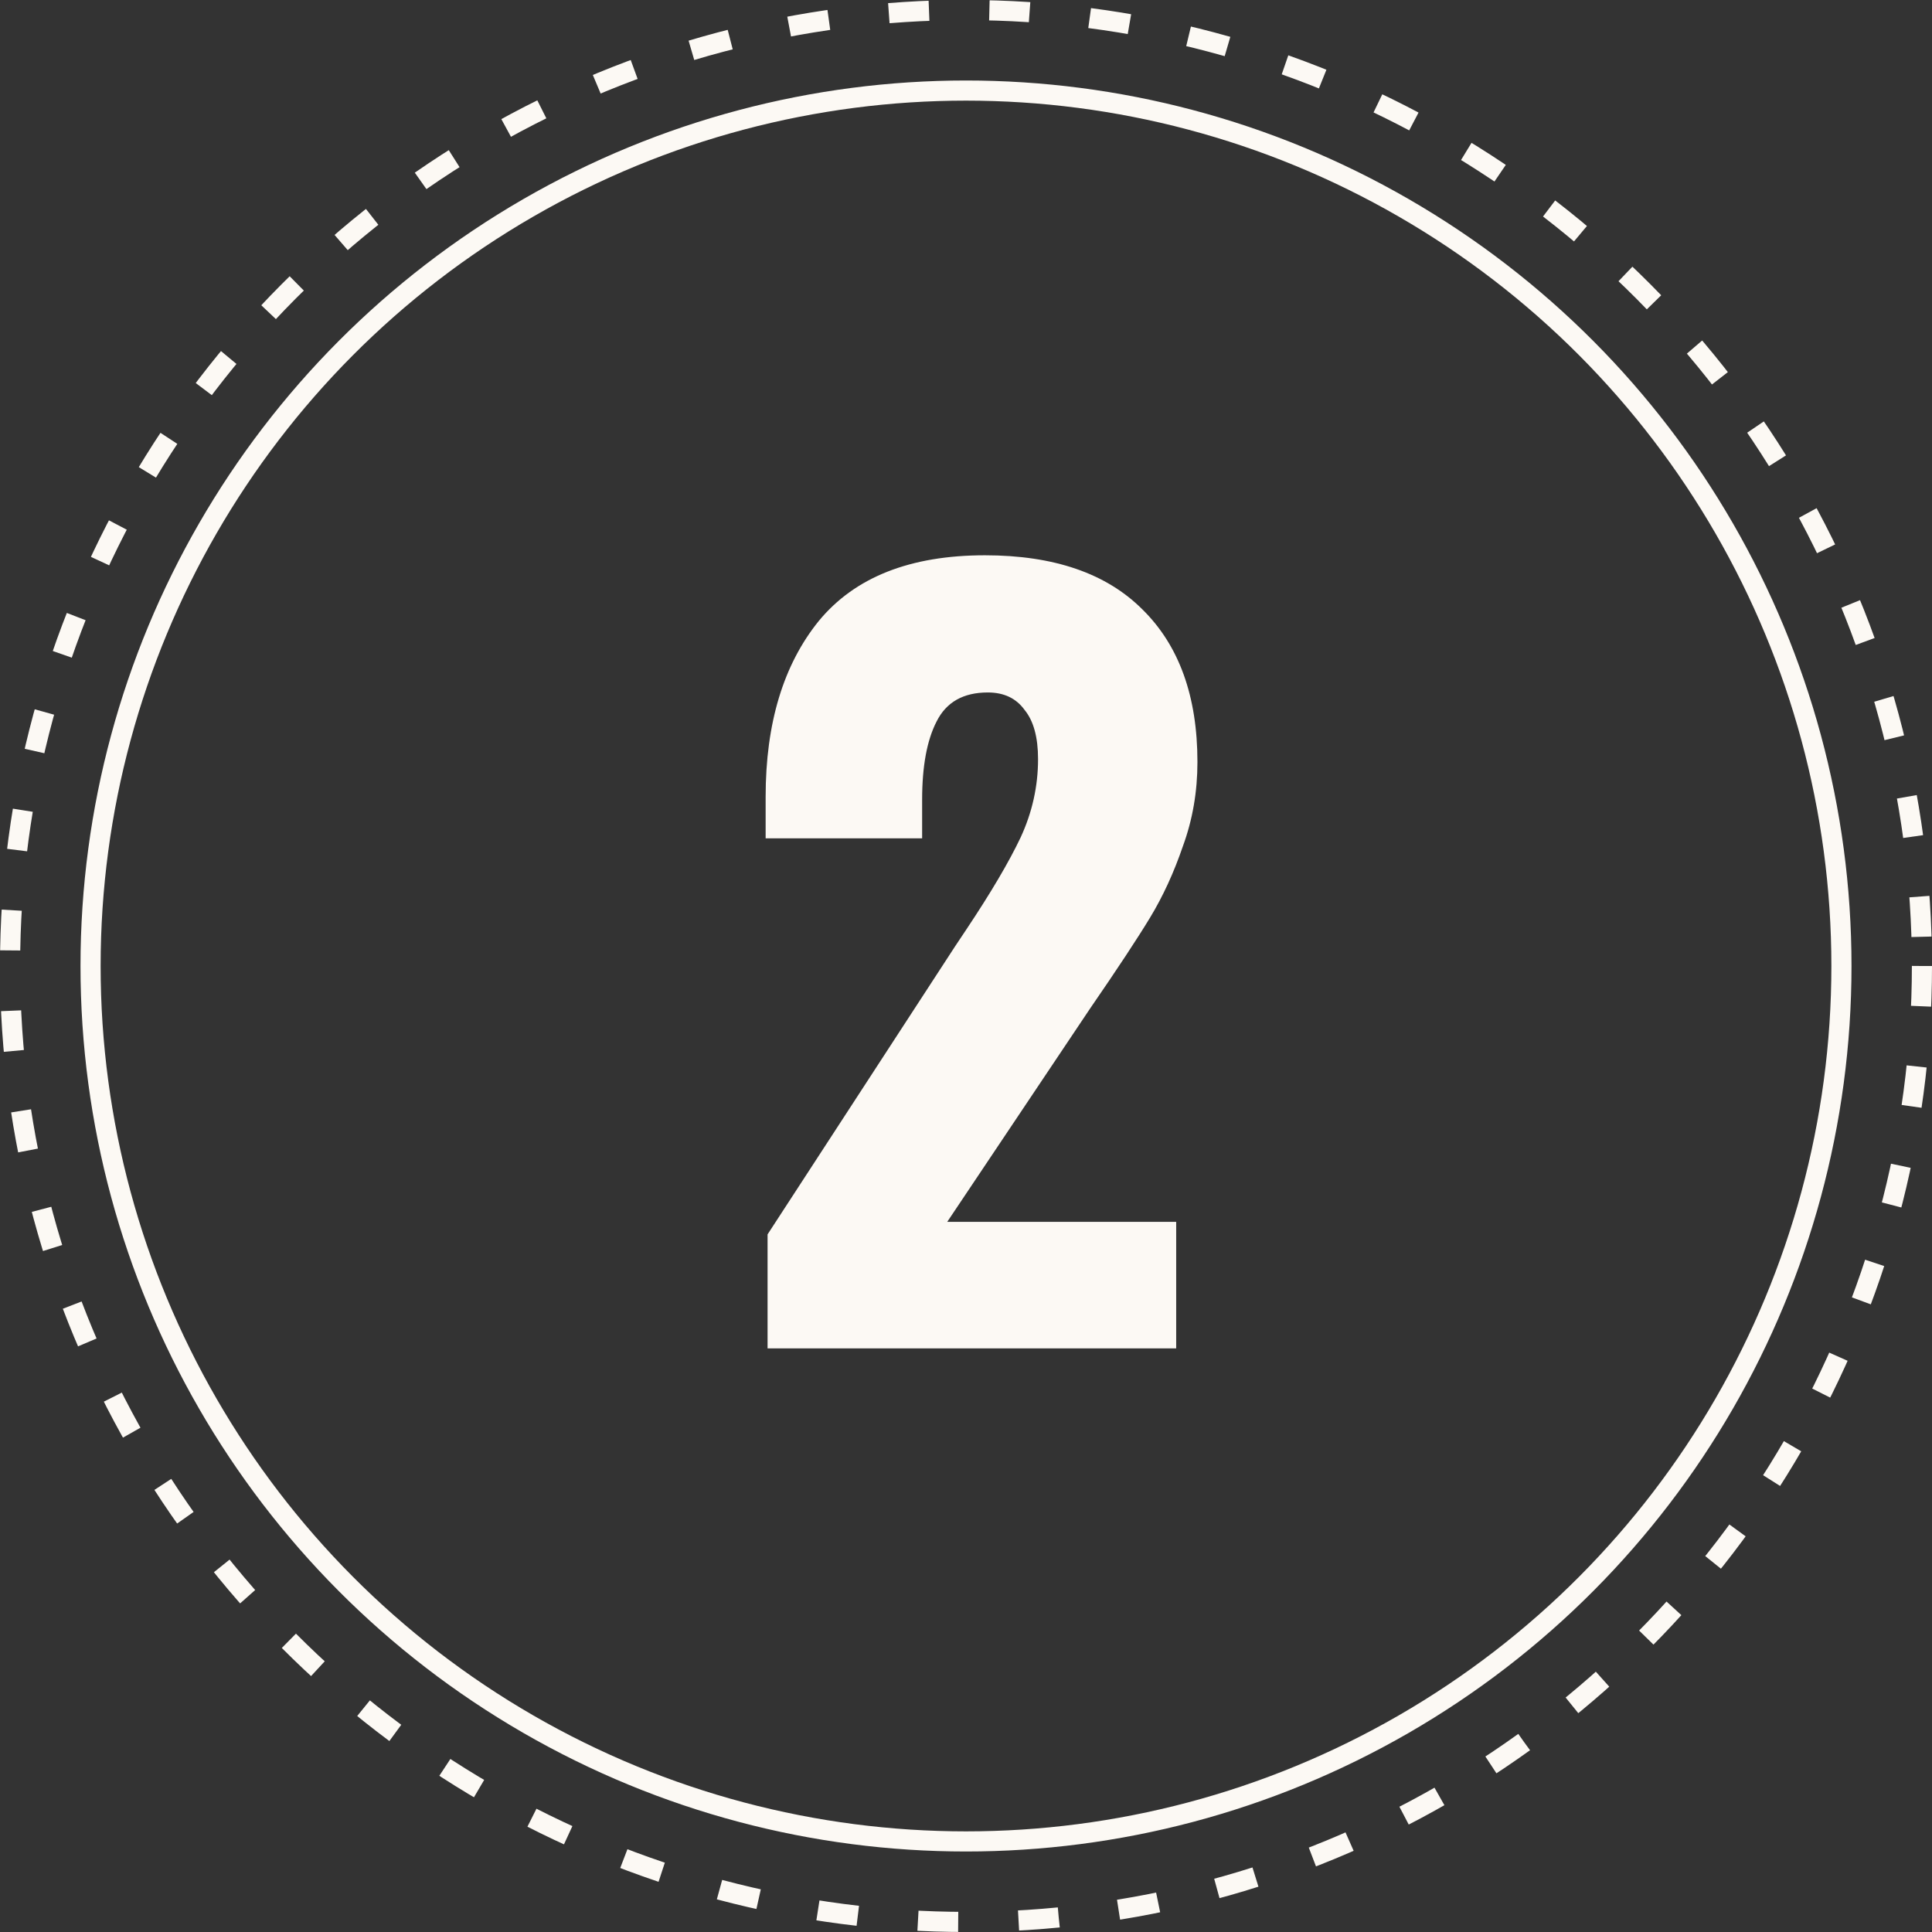 <svg width="96" height="96" viewBox="0 0 96 96" fill="none" xmlns="http://www.w3.org/2000/svg">
<rect x="0" y="0" width="96" height="96" fill="#333333" stroke="none"/>
<path d="M38.14 61.336L47.452 47.032L48.028 46.168C49.244 44.344 50.14 42.824 50.716 41.608C51.292 40.36 51.58 39.064 51.58 37.72C51.58 36.632 51.356 35.816 50.908 35.272C50.492 34.696 49.884 34.408 49.084 34.408C47.868 34.408 47.02 34.888 46.54 35.848C46.06 36.776 45.82 38.072 45.82 39.736V41.656H38.044V39.592C38.044 35.944 38.924 33.032 40.684 30.856C42.476 28.68 45.228 27.592 48.94 27.592C52.364 27.592 54.972 28.488 56.764 30.28C58.588 32.072 59.5 34.6 59.5 37.864C59.5 39.336 59.26 40.728 58.78 42.04C58.332 43.352 57.788 44.536 57.148 45.592C56.508 46.648 55.516 48.152 54.172 50.104L47.068 60.712H58.444V67H38.14V61.336Z" fill="#FCF9F4"/>
<circle cx="48" cy="48" r="43.5" stroke="#FCF9F4"/>
<circle cx="48" cy="48" r="47.5" stroke="#FCF9F4" stroke-dasharray="2 3"/>
</svg>
